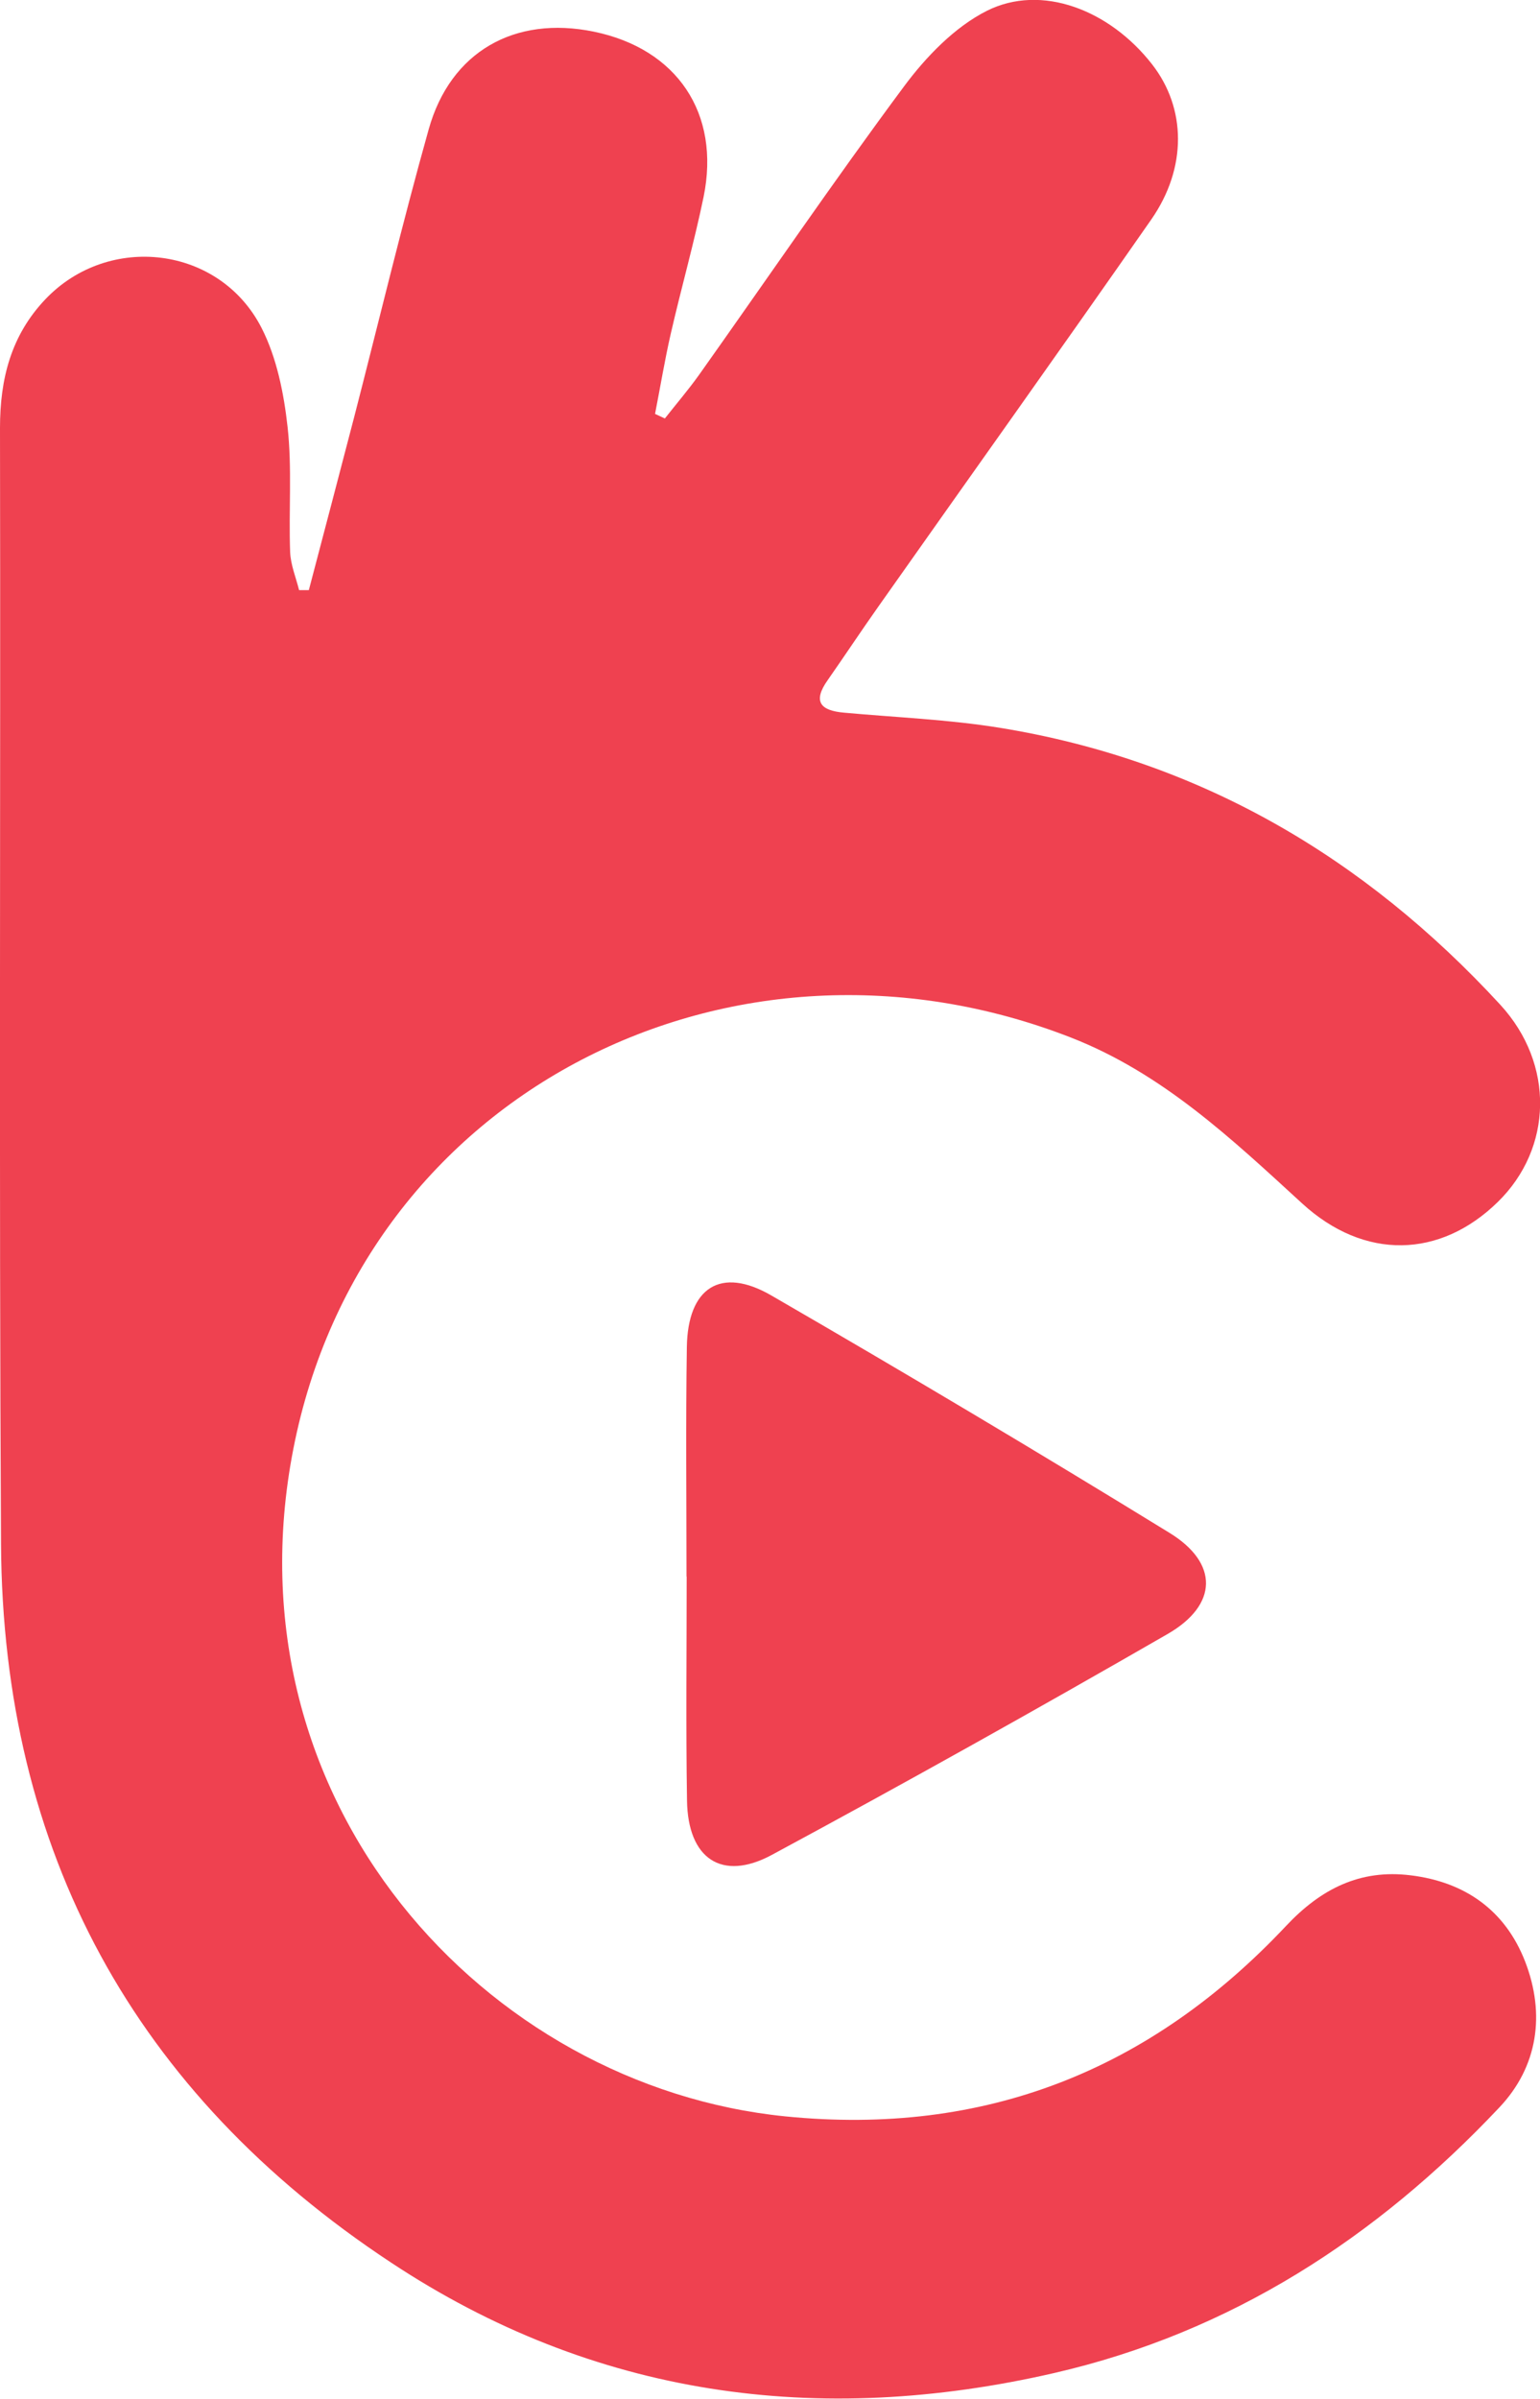 <?xml version="1.0" encoding="UTF-8"?>
<svg id="_レイヤー_2" data-name="レイヤー 2" xmlns="http://www.w3.org/2000/svg" viewBox="0 0 91.03 141.71">
  <defs>
    <style>
      .cls-1 {
        fill: #ef4150;
      }
    </style>
  </defs>
  <g id="logo">
    <g>
      <path class="cls-1" d="M18.25,34.88c.9-3.42,1.8-6.84,2.69-10.26,1.46-5.66,2.82-11.35,4.4-16.98,1.29-4.6,5.09-6.73,9.76-5.77,4.92,1.01,7.5,4.83,6.49,9.76-.56,2.71-1.32,5.38-1.94,8.08-.36,1.57-.62,3.16-.93,4.74.19.09.39.18.58.27.67-.85,1.38-1.68,2.01-2.56,4.04-5.69,7.97-11.46,12.13-17.06,1.3-1.75,2.99-3.5,4.89-4.46,3.23-1.62,7.26-.06,9.77,3.16,2.02,2.59,2.08,6.11-.05,9.17-5.34,7.66-10.77,15.26-16.15,22.89-1.01,1.43-1.97,2.88-2.97,4.31-.91,1.28-.43,1.81.97,1.93,3.06.28,6.15.4,9.18.89,11.8,1.91,21.56,7.63,29.6,16.36,3.23,3.51,3.1,8.48-.14,11.65-3.41,3.34-7.89,3.46-11.57.09-4.17-3.82-8.26-7.69-13.67-9.8-19.95-7.78-41.83,3.17-45.96,24.3-4.08,20.87,11.36,37.65,29.08,39.43,11.79,1.18,21.58-2.72,29.6-11.25,2.06-2.19,4.37-3.36,7.36-2.99,3.21.39,5.59,2.06,6.77,5.09,1.21,3.12.75,6.22-1.52,8.62-7.26,7.7-15.87,13.29-26.31,15.69-13.96,3.21-27.22,1.41-39.23-6.54C7.96,123.65.16,109.4.06,91.2-.06,69.23.04,47.25,0,25.28c0-2.9.65-5.47,2.69-7.61,3.74-3.92,10.29-3.15,12.77,1.7.9,1.76,1.32,3.87,1.54,5.86.27,2.44.06,4.92.15,7.38.03.75.34,1.5.53,2.25.19,0,.39,0,.58,0Z"/>
      <path class="cls-1" d="M40.58,93.13c0-4.52-.05-9.03.02-13.55.05-3.52,2-4.79,5-3.05,7.9,4.57,15.75,9.24,23.53,14.02,2.92,1.79,2.87,4.26-.12,5.98-7.73,4.45-15.53,8.81-23.38,13.04-2.97,1.6-4.97.22-5.02-3.2-.07-4.41-.02-8.83-.02-13.24Z"/>
    </g>
  </g>
</svg>